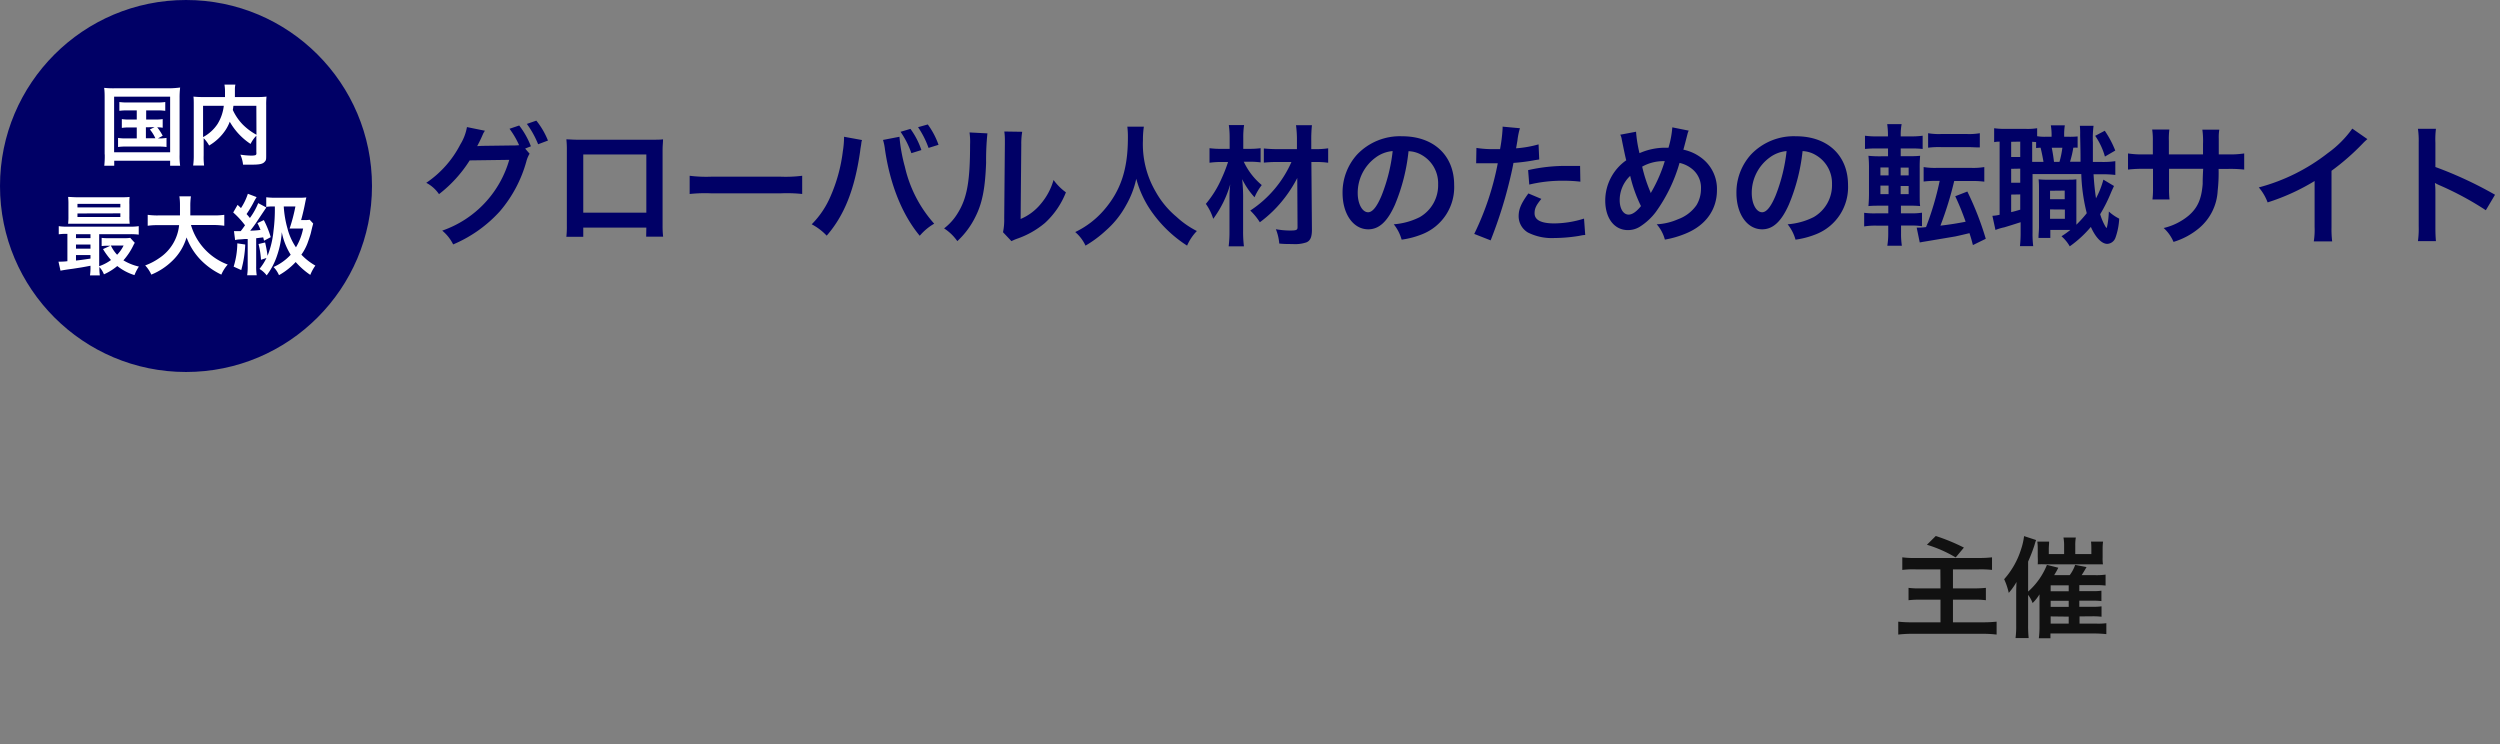<svg id="レイヤー_1" data-name="レイヤー 1" xmlns="http://www.w3.org/2000/svg" viewBox="0 0 457 136"><rect x="0" y="0" width="457" height="136" fill="#808080" stroke="none"/><defs><clipPath id="clip-path"><path fill="none" d="M72.87 77.62h256.85V136H72.87z"/></clipPath><clipPath id="clip-path-25"><path class="cls-2" d="M274.74 123.42l-2.2-2.12-1.79 2.2 2.01 1.55 1.98-1.63z"/></clipPath><clipPath id="clip-path-26"><path class="cls-2" d="M289.43 111.71a2.5 2.5 0 00-1.7-2.24 9 9 0 00-3.83-.79c-1.93 0-3.57 1.09-4.89 3.33a11.6 11.6 0 00-1.75 6.18A4.19 4.19 0 00278 121a13.4 13.4 0 003.79 3 6.8 6.8 0 003 1 1.44 1.44 0 00.45 0h.35c1.1 0 1.85-.84 2.31-2.47a3.42 3.42 0 00.19-1.1l-2.24-.57v.53a5.2 5.2 0 01-.23 1.22 1.24 1.24 0 01-.57.68c-.57.3-1.44-.38-2.61-2a8.78 8.78 0 01-2-5.27 5.82 5.82 0 01.23-1.59 6 6 0 012.09-3.15 5.12 5.12 0 013-1c.46.3.68.56.68.79s-.3.49-.83.65l-.8.15.84 2.69 1.85-.8c1.22-.68 1.82-1.36 1.82-2"/></clipPath><clipPath id="clip-path-27"><path class="cls-2" d="M307.59 112a3.69 3.69 0 00-2.32-2.54 10.31 10.31 0 00-4.55-.94 13.13 13.13 0 00-6.18 1.51 7 7 0 00-3.86 4.7 8 8 0 00-.23 1.22 4.55 4.55 0 00-.08 1.17 6.79 6.79 0 003.42 6.07 10.37 10.37 0 005.57 1.63 7.55 7.55 0 004.74-1.82 5.58 5.58 0 002.43-4.44 7.63 7.63 0 00-2.47-5.84c-1.33-1.21-2.5-1.74-3.53-1.59h-.49a3.9 3.9 0 00-2.73 1.21 5 5 0 00-1.7 3.12l-.12 1a3.72 3.72 0 001.4 3 5.51 5.51 0 003.64 1.17 2 2 0 001.07-.79 3.1 3.1 0 00.26-1.33l-.19-1.18-.34-1.7-2 .72.27.23a1.74 1.74 0 01.26 1.06c0 .07-.07.15-.19.26s-.57-.26-1-.72a6.27 6.27 0 01-1-1.44 1.72 1.72 0 01-.15-.76 1.81 1.81 0 01.65-1.4 1.51 1.51 0 011.4-.38 3.82 3.82 0 012.61 2.28A7.77 7.77 0 01303 119a4.1 4.1 0 01-.34 1.78 2.5 2.5 0 01-1.33 1.21 5.42 5.42 0 01-2.27.45 4.88 4.88 0 01-3.42-1.21A5.78 5.78 0 01294 117v-.53a6 6 0 012.09-4.7 6.45 6.45 0 014.55-2 12.93 12.93 0 012.43.42 3.43 3.43 0 011.7 1.86l2.85-.08z"/></clipPath><clipPath id="clip-path-28"><path class="cls-2" d="M329.72 124.6l-1.51-1.74v-.92a29.06 29.06 0 00-1.29-9.85q-1.25-3.42-3.53-3.42a4.65 4.65 0 00-2 .57 2.94 2.94 0 00-1.4 1.06 2.77 2.77 0 00-.91-1.25 2.82 2.82 0 00-1.67-.38 3.25 3.25 0 00-1.63.5 7.64 7.64 0 00-1.89 1.74l-.16-1.9h-5.11l1.4 1.26.79 13.08-1.29 1.25 5.05.11-1.06-1.51.22-9.22 1-1.36a4 4 0 012.46-1.48c.3 0 .8 2 1.21 5.91l.65 5.92-1.78 1.74 6.14-.11-1.35-1.6c-.07-.45-.11-.87-.15-1.25a8.47 8.47 0 010-1c0-.15 0-.83-.07-2s-.08-2.09-.08-2.58a26.25 26.25 0 01.19-3.68c.15-1 .46-1.52.76-1.59.65-.15 1.18.79 1.67 2.88.19.8.38 1.67.53 2.69s.27 2.09.34 3.26l.23 3.26-1.29 1.56z"/></clipPath><clipPath id="clip-path-29"><path class="cls-2" d="M305.27 111.28a3.69 3.69 0 00-2.32-2.54 10.3 10.3 0 00-4.54-.95 13.15 13.15 0 00-6.19 1.52 7 7 0 00-3.86 4.7 8 8 0 00-.23 1.22 4.55 4.55 0 00-.08 1.17 6.79 6.79 0 003.42 6.07 10.37 10.37 0 005.53 1.63 7.55 7.55 0 004.74-1.82 5.58 5.58 0 002.43-4.44 7.63 7.63 0 00-2.47-5.84c-1.33-1.21-2.5-1.74-3.52-1.59h-.5a3.82 3.82 0 00-2.73 1.21 5 5 0 00-1.7 3.11l-.12 1a3.7 3.7 0 001.41 3 5.47 5.47 0 003.64 1.17 2 2 0 001.06-.79 3.1 3.1 0 00.26-1.33l-.19-1.18-.34-1.7-2 .72.27.23a1.74 1.74 0 01.26 1.06c0 .08-.07.15-.19.26a2 2 0 01-1-.72 5.88 5.88 0 01-1-1.44 1.58 1.58 0 01-.16-.75 1.83 1.83 0 01.65-1.41 1.51 1.51 0 011.4-.38 3.86 3.86 0 012.62 2.28 7.89 7.89 0 01.83 3.64 4.13 4.13 0 01-.34 1.78 2.5 2.5 0 01-1.33 1.21 5.42 5.42 0 01-2.27.46 4.85 4.85 0 01-3.41-1.22 5.75 5.75 0 01-1.64-4.21v-.53a5.94 5.94 0 012.08-4.7 6.45 6.45 0 014.55-2 12.93 12.93 0 012.43.42 3.43 3.43 0 011.7 1.86l2.85-.08z"/></clipPath><clipPath id="clip-path-30"><path class="cls-2" d="M272.33 123.17l-2.2-2.12-1.79 2.2 2.01 1.55 1.98-1.63z"/></clipPath><clipPath id="clip-path-31"><path class="cls-2" d="M287.12 111a2.52 2.52 0 00-1.71-2.24 9 9 0 00-3.83-.8c-1.93 0-3.56 1.1-4.89 3.34a11.59 11.59 0 00-1.69 6.2 4.19 4.19 0 00.75 2.77 13.45 13.45 0 003.8 3 6.73 6.73 0 003 1 1.54 1.54 0 00.46 0h.34c1.1 0 1.85-.83 2.31-2.47a3.42 3.42 0 00.19-1.1l-2.24-.57v.53a4.73 4.73 0 01-.23 1.22 1.24 1.24 0 01-.57.68c-.57.3-1.44-.38-2.61-2a8.76 8.76 0 01-2-5.27 5.81 5.81 0 01.22-1.59 6.08 6.08 0 012.09-3.15 5.19 5.19 0 013-1c.46.3.68.57.68.8s-.3.48-.83.64l-.8.15.84 2.69 1.86-.8c1.21-.68 1.82-1.36 1.82-2"/></clipPath><clipPath id="clip-path-32"><path class="cls-2" d="M327.41 123.91l-1.52-1.75v-.9a29.09 29.09 0 00-1.29-9.86q-1.25-3.42-3.53-3.42a4.68 4.68 0 00-2 .57 3.06 3.06 0 00-1.4 1.06 2.77 2.77 0 00-.91-1.25 2.82 2.82 0 00-1.67-.38 3.25 3.25 0 00-1.63.5 7.44 7.44 0 00-1.89 1.74l-.16-1.9h-5.11l1.4 1.26.8 13.08-1.29 1.25 5 .11-1.06-1.51.22-9.22 1-1.37a4 4 0 012.46-1.47c.31 0 .8 2 1.22 5.91l.64 5.92L315 124l6.14-.11-1.37-1.56c-.07-.45-.11-.87-.15-1.25s0-.68 0-.95 0-.83-.08-2-.08-2.09-.08-2.58a26.25 26.25 0 01.19-3.68c.15-1 .46-1.52.76-1.59.65-.15 1.18.79 1.67 2.88.19.8.38 1.67.53 2.69s.27 2.09.34 3.26l.23 3.26-1.29 1.56z"/></clipPath><clipPath id="clip-path-33"><path class="cls-2" d="M165.8 85.81l-4.84-3.97-4.26 4.19 4.62 3.23 4.48-3.45z"/></clipPath><clipPath id="clip-path-34"><path class="cls-2" d="M167.87 94.15h-12.5l2.21 3.31.44 24.46-3.97 2.57h12.56l-3.16-2.79 1.25-24.54 3.17-3.01z"/></clipPath><clipPath id="clip-path-35"><path class="cls-2" d="M105.38 95.2a27.2 27.2 0 011.1 2.64 22.57 22.57 0 01.67 2.58 18.57 18.57 0 01.36 3.74 13.39 13.39 0 01-4.85 10.36 26.73 26.73 0 01-9 4.92 19.55 19.55 0 01-4.77 1.25l-2.1-37.61.44-.08 1.25-.07a15.17 15.17 0 017.94 2c3.89 2.06 6.83 5.51 9 10.29m5.58-5.6c-.81-2.8-3.24-5-7.06-6.77a41 41 0 00-10-3.08 37.55 37.55 0 00-5.01-.77H77l2.79 2.5-2.35 3.38 2.2 1.62-2.2 3.53 2.56 2.3-2.72 4.41 3 2.06-2 3.3L81 105l-2.27 4.11 2.5 1.91-2 3.09 2.35 1.54-2.5 2.79 2.35 2.28-2.86 3.74h9.55l.6.08h1.68a31.53 31.53 0 008.67-1.11 17 17 0 008.82-5.58 19.63 19.63 0 003.31-7.79 53.42 53.42 0 001-10.35 35.37 35.37 0 00-1.2-10.09"/></clipPath><clipPath id="clip-path-36"><path class="cls-2" d="M153.49 124.43l-2.35-1.91c-.3-1.09-.73-3.52-1.32-7.34l-2.28-15c-.59-2.28-2.28-4-5.07-5.06a23.69 23.69 0 00-9-1.7 24.11 24.11 0 00-11.54 2.8 13.17 13.17 0 00-7.05 8.88c-.3 1.26-.44 2.06-.51 2.58a16.48 16.48 0 00-.08 2.2 13.14 13.14 0 006.32 11.68 18.81 18.81 0 0010.39 3.1c2.87 0 5.44-1.32 7.86-3.9a11.76 11.76 0 003.6-8.3A16.74 16.74 0 00139 102.1c-2-2.57-3.74-3.74-5.29-3.6l-1-.07a7.48 7.48 0 00-5.28 2.13 8.78 8.78 0 00-3.17 5.88l-.22 1.91a7.6 7.6 0 002.5 5.87 8.93 8.93 0 006.47 2.36 4.13 4.13 0 002.05-1.77 5.87 5.87 0 00.59-2.71l-.29-2.57-.59-2.58-3.9 1.17.44.45a2.62 2.62 0 011 1.76l-.29.74c-.59.44-1.4-.15-2.35-1.76a8.79 8.79 0 01-1.48-4.63c0-1.55.74-2.36 2.21-2.36l1.32.15a6.92 6.92 0 014.49 4 15.06 15.06 0 011.61 6.83 7.48 7.48 0 01-1.17 4.63 5.52 5.52 0 01-2.43 1.61 11 11 0 01-3.52.59 9 9 0 01-6.33-2.34c-2-1.85-3-4.71-3-8.6a12.88 12.88 0 013.45-9.11 15.52 15.52 0 014.11-3.16 10.82 10.82 0 014.7-1 18.54 18.54 0 015.36 1.1c2 1 3.24 2.86 3.83 5.81l.95 10.57.66 9.41-1.84 1.68z"/></clipPath><clipPath id="clip-path-37"><path class="cls-2" d="M236.34 99.85c-.37-2.08-1.93-3.71-4.52-5a20.13 20.13 0 00-8.9-1.85 25.57 25.57 0 00-12.08 3c-4.3 2.3-6.75 5.41-7.56 9.19a16.44 16.44 0 00-.45 2.38 9.37 9.37 0 00-.15 2.29 13.28 13.28 0 006.68 11.87 20.25 20.25 0 0010.89 3.18 14.71 14.71 0 009.27-3.55c3.19-2.53 4.74-5.42 4.74-8.68a14.85 14.85 0 00-4.81-11.41q-3.9-3.57-6.9-3.12l-1-.07c-1.78-.15-3.56.81-5.34 2.37a9.76 9.76 0 00-3.34 6.08l-.22 1.93a7.23 7.23 0 002.74 5.78 10.67 10.67 0 007.12 2.3 3.84 3.84 0 002.08-1.56 6 6 0 00.51-2.6l-.37-2.29-.66-3.34-3.93 1.41.52.44a3.49 3.49 0 01.51 2.08c0 .15-.14.3-.37.52a3.84 3.84 0 01-1.92-1.4 12.27 12.27 0 01-2-2.83 3.33 3.33 0 01-.3-1.48 3.57 3.57 0 011.26-2.74 3 3 0 012.74-.74c2.15.44 3.86 1.93 5.12 4.45a15.22 15.22 0 011.63 7.11 8 8 0 01-.67 3.49 4.84 4.84 0 01-2.59 2.37 10.91 10.91 0 01-4.45.89 9.58 9.58 0 01-6.67-2.37c-2.15-1.93-3-4.67-3.19-8.23l-.07-1c-.23-3.5 1.33-6.53 4.07-9.2a12.53 12.53 0 018.9-3.93 24.8 24.8 0 014.74.81 6.72 6.72 0 013.34 3.63l5.56-.14z"/></clipPath><clipPath id="clip-path-38"><path class="cls-2" d="M263.24 101.7a11.51 11.51 0 011 4.89 19.91 19.91 0 01-2.37 9.64c-1.7 3.19-3.71 4.82-5.93 4.82-2.45 0-4.44-1.19-6.08-3.63a13 13 0 01-2.44-8.23l.14-1.93a11.8 11.8 0 011.86-5 16.92 16.92 0 015.19-4.08l1.18-.51a6.22 6.22 0 011.49-.15 6 6 0 013.4 1 7.58 7.58 0 012.6 3.18m5.34.67a29.17 29.17 0 00-3.23-5.37 8.65 8.65 0 00-6.89-3.49 13.06 13.06 0 00-6.08 1.93 27.56 27.56 0 00-4.83 3.56l.53-17.2 2.81-2.8h-12.15l2.15 3-1.56 2.23 2.07 2.59-2.07 2.23 2.07 2.22-2.89 3 2.89 2.52-2.66 3 2.81 2.37-2.37 3 1.92 2.75-2.36 3.09 2.66 3.64-2.22 3.7 2.22 3.2-2.59 3.26H249l-2.37-5.56a17.59 17.59 0 004.6 3.93 12.86 12.86 0 006.6 2 13.06 13.06 0 004.3-.74 16 16 0 004.37-2.6 8.29 8.29 0 002.89-4.23 14.12 14.12 0 00.67-2.74c.08-.81.15-1.93.15-3.19 0-1.11-.07-2.08-.15-2.89a11.3 11.3 0 00-.45-2.37c-.14-.74-.29-1.56-.51-2.38a11.39 11.39 0 00-.52-1.7"/></clipPath><clipPath id="clip-path-39"><path class="cls-2" d="M150.23 123.51l-2.35-1.91c-.29-1.1-.74-3.53-1.32-7.34l-2.28-15q-.89-3.42-5.07-5.07a23.9 23.9 0 00-9-1.69 24.18 24.18 0 00-11.53 2.79c-3.9 2.13-6.25 5.14-7.06 8.89-.29 1.25-.43 2.06-.51 2.57A16.56 16.56 0 00111 109a13.18 13.18 0 006.32 11.69 18.86 18.86 0 0010.44 3.08c2.86 0 5.43-1.32 7.86-3.89a11.82 11.82 0 003.6-8.3 16.8 16.8 0 00-3.45-10.36c-2-2.57-3.75-3.75-5.3-3.6l-1-.08a7.55 7.55 0 00-5.29 2.14 8.74 8.74 0 00-3.16 5.88l-.22 1.9a7.64 7.64 0 002.49 5.88 9 9 0 006.47 2.35 4 4 0 002.05-1.76 5.82 5.82 0 00.59-2.72l-.29-2.57-.59-2.57-3.89 1.17.44.45a2.63 2.63 0 011 1.76l-.3.73c-.59.44-1.4-.15-2.35-1.76a8.75 8.75 0 01-1.47-4.63c0-1.55.73-2.35 2.2-2.35l1.33.15a6.93 6.93 0 014.48 4 15 15 0 011.62 6.82 7.39 7.39 0 01-1.18 4.63 5.53 5.53 0 01-2.43 1.62 11 11 0 01-3.52.59 9 9 0 01-6.32-2.35c-2-1.84-3-4.71-3-8.6a12.89 12.89 0 013.45-9.11 15.9 15.9 0 014.03-3.19 10.83 10.83 0 014.71-1 18.63 18.63 0 015.36 1.1c2 1 3.23 2.87 3.82 5.81l1 10.58.66 9.41-1.84 1.68z"/></clipPath><clipPath id="clip-path-40"><path class="cls-2" d="M233.08 98.93c-.37-2.08-1.93-3.71-4.53-5a20.08 20.08 0 00-8.89-1.85 25.62 25.62 0 00-12.09 3c-4.3 2.3-6.74 5.41-7.56 9.19a17.92 17.92 0 00-.45 2.37 10.08 10.08 0 00-.14 2.3 13.28 13.28 0 006.67 11.87A20.34 20.34 0 00217 124a14.71 14.71 0 009.27-3.56c3.19-2.52 4.74-5.41 4.74-8.67a14.9 14.9 0 00-4.82-11.42q-3.88-3.56-6.89-3.11l-1-.08c-1.78-.14-3.56.82-5.34 2.38a9.75 9.75 0 00-3.33 6.07l-.23 1.93a7.26 7.26 0 002.75 5.79 10.71 10.71 0 007.12 2.3 3.9 3.9 0 002.07-1.56 5.93 5.93 0 00.52-2.6l-.37-2.3-.67-3.33-3.93 1.41.52.44a3.47 3.47 0 01.52 2.08c0 .15-.15.3-.37.51-.52-.06-1.11-.51-1.92-1.4a12.34 12.34 0 01-2-2.82 3.35 3.35 0 01-.3-1.48 3.57 3.57 0 011.27-2.75 3 3 0 012.74-.74c2.15.45 3.86 1.93 5.11 4.45a15.16 15.16 0 011.63 7.12 8.23 8.23 0 01-.66 3.49 4.86 4.86 0 01-2.6 2.37 10.87 10.87 0 01-4.44.89 9.59 9.59 0 01-6.68-2.38c-2.15-1.92-3-4.67-3.18-8.23l-.08-1c-.22-3.49 1.33-6.53 4.08-9.2a12.55 12.55 0 018.89-3.93 26.66 26.66 0 014.75.81 6.85 6.85 0 013.34 3.64l5.56-.14z"/></clipPath><clipPath id="clip-path-41"><path class="cls-2" d="M102.12 94.27a27.19 27.19 0 011.1 2.65 21.15 21.15 0 01.66 2.57 18 18 0 01.36 3.75 13.38 13.38 0 01-4.84 10.36 27 27 0 01-9 4.92 20 20 0 01-4.78 1.25l-2.1-37.62.44-.07 1.25-.08a15.18 15.18 0 017.94 2c3.9 2.05 6.84 5.5 9 10.28m4.77-5.58c-.81-2.79-3.23-5-7-6.76a41.46 41.46 0 00-10-3.09 36.91 36.91 0 00-5.08-.73H72.87l2.79 2.5L73.31 84l2.21 1.61-2.21 3.53 2.57 2.28-2.71 4.41 3 2.05-2.06 3.31 2.73 2.81-2.28 4.12 2.5 1.91-2 3.08 2.35 1.55-2.5 2.79 2.35 2.28-2.87 3.74H84l.59.07h1.7a31.64 31.64 0 008.67-1.1 17 17 0 008.81-5.58 19.76 19.76 0 003.31-7.79 52.67 52.67 0 001-10.36 35.4 35.4 0 00-1.18-10.06"/></clipPath><clipPath id="clip-path-42"><path class="cls-2" d="M163.18 85.6l-4.85-3.97-4.26 4.19 4.63 3.23 4.48-3.45z"/></clipPath><clipPath id="clip-path-43"><path class="cls-2" d="M165.24 93.17h-12.49l2.2 3.3.44 24.47-3.96 2.57H164l-3.17-2.79 1.25-24.54 3.16-3.01z"/></clipPath><clipPath id="clip-path-44"><path class="cls-2" d="M196.26 85.41l-4.86-3.97-4.26 4.19 4.63 3.23 4.49-3.45z"/></clipPath><clipPath id="clip-path-45"><path class="cls-2" d="M193.64 85.34l-4.86-3.97-4.26 4.19 4.63 3.23 4.49-3.45z"/></clipPath><clipPath id="clip-path-46"><path class="cls-2" d="M199.55 94.19h-13.91l2.61 2.74c.62.81 3.6 14.4 4.16 21.82l.19 2.52a10.85 10.85 0 01-.75 4.08 9.32 9.32 0 01-1.61 3 8.77 8.77 0 01-6.52 2.3 8.64 8.64 0 01-3.48-.67 3.48 3.48 0 01-2-1.85 5.71 5.71 0 01-.43-2 6.35 6.35 0 011.61-4.07c1.06-1.2 2-1.86 3.11-1.86l.8.15a7.56 7.56 0 012.18 1.41 1.59 1.59 0 01.55 1c0 .59-.55 1.1-1.73 1.47l-1.68.38 2.05 4.07 2-1.55c1.31-1.26 2-2.38 2-3.27a12.42 12.42 0 00-.93-4.81c-.81-1.86-1.8-3-2.86-3.34a1.52 1.52 0 00-.68-.08c-1.55 0-4 1-7.33 3.05-3.79 2.3-5.71 4.74-5.71 7.34a5 5 0 00.43 1.85c1.24 2.59 3.79 4.6 7.64 6.08a22.65 22.65 0 009.13 1.85l1.24-.07c1.61-.3 3.47-2.15 5.52-5.56 2.24-3.78 3.61-7.49 3.35-11l-1.8-21.38 2.8-3.55z"/></clipPath><clipPath id="clip-path-47"><path class="cls-2" d="M196.91 93.26H183l2.6 2.74c.63.82 3.61 14.41 4.16 21.82l.19 2.53a10.83 10.83 0 01-.74 4.07 9.77 9.77 0 01-1.61 3 8.82 8.82 0 01-6.52 2.29 8.61 8.61 0 01-3.48-.67 3.45 3.45 0 01-2-1.85 5.8 5.8 0 01-.43-2 6.34 6.34 0 011.61-4.08c1.05-1.19 2.05-1.86 3.1-1.86l.81.15a7.92 7.92 0 012.17 1.41 1.61 1.61 0 01.56 1c0 .59-.56 1.11-1.73 1.48l-1.68.37 2 4.08 2.05-1.56c1.3-1.26 2-2.37 2-3.26a12.47 12.47 0 00-.93-4.82c-.8-1.85-1.8-3-2.85-3.33a1.57 1.57 0 00-.69-.08c-1.55 0-4 1-7.33 3-3.78 2.3-5.71 4.75-5.71 7.34A5 5 0 00169 127c1.24 2.59 3.79 4.59 7.64 6.08a23 23 0 009.12 1.85l1.24-.08c1.62-.29 3.48-2.14 5.53-5.56 2.24-3.78 3.6-7.49 3.35-11.05l-1.8-21.37 2.8-3.56z"/></clipPath><clipPath id="clip-path-48"><path class="cls-2" d="M260 100.78a11.35 11.35 0 011 4.89 20 20 0 01-2.37 9.64c-1.71 3.19-3.71 4.82-5.93 4.82-2.46 0-4.45-1.19-6.09-3.63a13.09 13.09 0 01-2.44-8.24l.15-1.92a11.8 11.8 0 011.85-5 16.9 16.9 0 015.19-4.08l1.19-.51a6.76 6.76 0 014.89.81 7.6 7.6 0 012.59 3.19m5.34.67a29.12 29.12 0 00-3.25-5.42 8.66 8.66 0 00-6.89-3.49 13 13 0 00-6.08 1.94 27.06 27.06 0 00-4.82 3.55l.52-17.2 2.82-2.74h-12.16l2.15 3-1.56 2.22 2.08 2.6-2.08 2.22 2.08 2.22-2.89 3 2.89 2.68-2.67 3 2.81 2.37-2.36 3 1.92 2.74-2.37 3.12 2.67 3.63-2.18 3.6 2.22 3.18-2.59 3.27h10.15l-2.37-5.56a17.43 17.43 0 004.6 3.93 12.8 12.8 0 006.59 2 13 13 0 004.3-.74 16 16 0 004.38-2.6 8.37 8.37 0 002.89-4.22 15 15 0 00.67-2.75c.07-.81.14-1.92.14-3.18s-.07-2.08-.14-2.9a12.91 12.91 0 00-.45-2.37c-.15-.74-.29-1.55-.52-2.37a11.39 11.39 0 00-.52-1.7"/></clipPath><style>.cls-2{fill:none;clip-path:url(#clip-path);clip-rule:evenodd}.cls-5{fill:#211514}.cls-10{fill:#f9bd00}.cls-30{fill:#006}</style></defs><path d="M354.7 104.08h-4.52a16.44 16.44 0 00-2.44.1v-2.3a16 16 0 002.42.12h11.56a20.5 20.5 0 002.42-.12v2.3a19 19 0 00-2.42-.1H357v3.48h3.86a21.5 21.5 0 002.16-.1v2.26a15.13 15.13 0 00-2.1-.1H357v4.14h5.34a25.81 25.81 0 002.64-.12V116a20.7 20.7 0 00-2.58-.14h-12.7a21.33 21.33 0 00-2.7.14v-2.36a23 23 0 002.64.12h5.08v-4.14h-3.58a17.57 17.57 0 00-2.26.1v-2.26a14.28 14.28 0 002.1.1h3.74zm-2.46-4.5l1.62-1.6a35.53 35.53 0 015.14 2.12l-1.5 1.8a23.65 23.65 0 00-5.26-2.32zm27.9 13.1V114h3.22a10.9 10.9 0 001.68-.08v2a21.8 21.8 0 00-2.22-.12h-8v.88h-2.12a16.74 16.74 0 00.12-2.28v-4.52-1.24a7.85 7.85 0 01-1.26 1.6 5.73 5.73 0 00-.82-1.5v5.46a21.4 21.4 0 00.1 2.44h-2.4a16.67 16.67 0 00.12-2.38v-5.32c0-.64 0-1.48.06-2.56a11.3 11.3 0 01-1.42 2 12.22 12.22 0 00-.84-2.5 14.92 14.92 0 003.08-5.44A12.12 12.12 0 00370 98l2.2.72c-.14.36-.14.38-.32 1a30.88 30.88 0 01-1.14 2.94v5.48a12.86 12.86 0 003.44-4.88l2.08.52c-.24.48-.34.66-.76 1.36h2.84a6.77 6.77 0 001-1.88l2.08.4c-.32.56-.68 1.16-.9 1.48h2.52a12.21 12.21 0 001.86-.1v2a13.42 13.42 0 00-1.64-.08h-3.16v1.1h2.34a11 11 0 001.7-.08v1.9a13.9 13.9 0 00-1.68-.08h-2.36v1.12h2.36a11.38 11.38 0 001.7-.08v1.9a13.69 13.69 0 00-1.68-.08zm-5.28-4.6h3.3V107h-3.3zm0 1.74v1.12h3.3v-1.12zm0 2.86V114h3.3v-1.28zm2.46-11.4V99.8a7.58 7.58 0 00-.12-1.54h2.26a8.21 8.21 0 00-.1 1.56v1.46h2.94v-.92a13 13 0 00-.06-1.36h2.2a10.88 10.88 0 00-.08 1.52v1.34a7 7 0 00.06 1.3H373.9a13.33 13.33 0 00-1.4 0 12.9 12.9 0 000-1.36v-1.5a9.08 9.08 0 00-.08-1.3h2.16c0 .44-.06.86-.06 1.38v.9z" fill="#111"/><g clip-path="url(#clip-path-25)"><path class="cls-5" d="M262.41 112.96h20.66v20.43h-20.66z"/></g><g clip-path="url(#clip-path-26)"><path class="cls-5" d="M268.93 100.34h28.85v32.98h-28.85z"/></g><g clip-path="url(#clip-path-27)"><path class="cls-5" d="M282.03 100.15h33.89v32.98h-33.89z"/></g><g clip-path="url(#clip-path-28)"><path class="cls-5" d="M300.27 100.34h37.8v32.71h-37.8z"/></g><g clip-path="url(#clip-path-29)"><path class="cls-10" d="M279.71 99.45h33.89v32.98h-33.89z"/></g><g clip-path="url(#clip-path-30)"><path class="cls-10" d="M260 112.71h20.66v20.43H260z"/></g><g clip-path="url(#clip-path-31)"><path class="cls-10" d="M266.61 99.64h28.85v32.98h-28.85z"/></g><g clip-path="url(#clip-path-32)"><path class="cls-10" d="M297.95 99.64h37.8v32.72h-37.8z"/></g><g clip-path="url(#clip-path-33)"><path class="cls-5" d="M148.36 73.5h25.79v24.1h-25.79z"/></g><g clip-path="url(#clip-path-34)"><path class="cls-5" d="M145.71 85.81h30.5v47.02h-30.5z"/></g><g clip-path="url(#clip-path-35)"><path class="cls-5" d="M68.68 70.7h51.87v62.16H68.68z"/></g><g clip-path="url(#clip-path-36)"><path class="cls-5" d="M105.92 85.09h55.91v47.9h-55.91z"/></g><g clip-path="url(#clip-path-37)"><path class="cls-5" d="M194.34 84.69h50.34v48.56h-50.34z"/></g><g clip-path="url(#clip-path-38)"><path class="cls-5" d="M230.21 70.67h48.34v62.87h-48.34z"/></g><g clip-path="url(#clip-path-39)"><path class="cls-10" d="M102.65 84.17h55.91v47.91h-55.91z"/></g><g clip-path="url(#clip-path-40)"><path class="cls-10" d="M191.08 83.76h50.34v48.56h-50.34z"/></g><g clip-path="url(#clip-path-41)"><path class="cls-10" d="M64.53 69.77h51.88v62.15H64.53z"/></g><g clip-path="url(#clip-path-42)"><path class="cls-10" d="M145.73 73.29h25.79v24.1h-25.79z"/></g><g clip-path="url(#clip-path-43)"><path class="cls-10" d="M143.09 84.83h30.49v47.02h-30.49z"/></g><g clip-path="url(#clip-path-44)"><path class="cls-5" d="M178.8 73.1h25.79v24.1H178.8z"/></g><g clip-path="url(#clip-path-45)"><path class="cls-10" d="M176.18 73.03h25.79v24.1h-25.79z"/></g><g clip-path="url(#clip-path-46)"><path class="cls-5" d="M162.9 85.85h44.99v58.31H162.9z"/></g><g clip-path="url(#clip-path-47)"><path class="cls-10" d="M160.25 84.92h44.99v58.31h-44.99z"/></g><g clip-path="url(#clip-path-48)"><path class="cls-10" d="M226.95 69.75h48.33v62.86h-48.33z"/></g><path class="cls-30" d="M96 27.16l.81.94a5.16 5.16 0 00-.6 1.44 23.71 23.71 0 01-4.82 9.07 24.2 24.2 0 01-8.55 6.07 7.75 7.75 0 00-2-2.52 19.32 19.32 0 0012.25-12.94l-7.23.1a23.86 23.86 0 01-5.61 6.17 6.34 6.34 0 00-2.33-2.07 18.86 18.86 0 006.22-7 9.08 9.08 0 001.22-3.19l3.29.67a3.13 3.13 0 00-.41.72c-.19.44-.41.92-.65 1.4-.12.21-.12.24-.17.33l-.19.36c.29 0 .67-.05 1.15-.05l5.26-.07a10 10 0 001.25-.05 15.39 15.39 0 00-1.75-3l1.77-.6a15.18 15.18 0 012.14 3.8zm4.15-1.46l-1.78.67a16.92 16.92 0 00-2.06-3.72l1.73-.6a14.14 14.14 0 012.13 3.65zm18 15.91h-11.53v1.68h-3.09a16.66 16.66 0 00.09-2.07V27.47a16.31 16.31 0 00-.09-2c.57 0 1.08.07 2 .07h13.67c1 0 1.46 0 2-.07 0 .62-.08 1.1-.08 2v13.71a16.64 16.64 0 00.1 2.08h-3.1zm0-2.74V28.24h-11.53v10.63zm7.92-3.41v-3.33a24.07 24.07 0 003.89.17h12.79a23.92 23.92 0 003.89-.17v3.33a26.3 26.3 0 00-3.91-.12H130a26.47 26.47 0 00-3.92.12zM154.29 25l3.29.6a2.07 2.07 0 00-.12.48l-.05.41-.12.7-.07.57c-1 6.89-2.88 11.62-6.1 15.32a10.46 10.46 0 00-2.74-2.08 16.19 16.19 0 003.44-5.11 29.13 29.13 0 002.25-8.23 16.84 16.84 0 00.22-2.33zm7.13.58l3-.58a30.31 30.31 0 001 5.52 23.36 23.36 0 005.35 10.37 10 10 0 00-2.64 2.21c-3.19-3.82-5.42-9.34-6.36-15.79a9.79 9.79 0 00-.35-1.71zm3.21-1.49l1.8-.53a14.12 14.12 0 012 3.87l-1.83.57a16 16 0 00-1.97-3.89zm6.94 2.38l-1.83.57a16.6 16.6 0 00-1.92-3.79l1.78-.5a14.3 14.3 0 011.97 3.74zm5.66-2.26l3.27.17a47.24 47.24 0 00-.24 5.38c-.17 4.68-.7 7.39-1.95 9.86a15.19 15.19 0 01-3.31 4.46 8.73 8.73 0 00-2.42-2.33 10 10 0 002.47-2.75c1.73-2.76 2.28-5.85 2.28-12.57a11.67 11.67 0 00-.1-2.2zm6.36-.17l3.27.05a12.67 12.67 0 00-.17 2.28l-.12 13.66a9.55 9.55 0 003.67-2.74 11.67 11.67 0 002.35-4.39 10.09 10.09 0 002.26 2.26 15 15 0 01-3.85 5.61 16 16 0 01-5.11 2.88 10.52 10.52 0 00-1 .43l-1.54-1.63a11 11 0 00.22-2.55l.12-13.53v-.72a10.73 10.73 0 00-.1-1.59zm22.41-.89h3.1a15.38 15.38 0 00-.17 2.47 17.21 17.21 0 002.35 9.46 16.21 16.21 0 003.79 4.56 16.08 16.08 0 003.72 2.59A9 9 0 00217 44.9a23.18 23.18 0 01-6.09-5.67 18.9 18.9 0 01-3.2-6.55 16.89 16.89 0 01-1.87 4.85 16.79 16.79 0 01-3.69 4.61 20.78 20.78 0 01-3.72 2.76 7.22 7.22 0 00-1.88-2.48 16.11 16.11 0 005.24-4c3.09-3.56 4.39-7.49 4.39-13.25a16 16 0 00-.1-2zm30.12 6.46h-2.52a23.46 23.46 0 00-2.57.12v-2.59a24.8 24.8 0 002.6.12h3.45v-1.49a20.38 20.38 0 00-.17-2.88h2.91a24.82 24.82 0 00-.12 2.88v1.49h.72a14.4 14.4 0 002.37-.15v2.64a16.53 16.53 0 00-2.37-.14h-.7l.1 12.39c0 1.29-.28 2-1 2.3a6.37 6.37 0 01-2.54.31c-.8 0-1.59 0-2.43-.09a9 9 0 00-.62-2.62 14.74 14.74 0 002.64.24c1.1 0 1.32-.1 1.32-.6l-.05-9a23.73 23.73 0 01-2.26 3.57 22.6 22.6 0 01-4.58 4.52 11.29 11.29 0 00-1.75-2.14 20.49 20.49 0 007.58-9zm-7.56-.05h-1.2a12.36 12.36 0 003.29 4.27 10.18 10.18 0 00-1.32 2.23 13.92 13.92 0 01-2.26-3.31 32.07 32.07 0 01.17 4v5.49a21.66 21.66 0 00.15 2.79h-2.79a21.44 21.44 0 00.15-2.79v-4.76-1.32a20.23 20.23 0 01.14-2.47 19.84 19.84 0 01-3.11 6.31 9.8 9.8 0 00-1.35-2.73 19 19 0 002.91-4.71 26.81 26.81 0 001.15-2.95h-1.2a15.7 15.7 0 00-2.19.14v-2.66a15.69 15.69 0 002.28.12h1.4v-2a16 16 0 00-.15-2.35h2.79a14.63 14.63 0 00-.15 2.35v2h1.3a15.47 15.47 0 001.87-.12v2.59a16 16 0 00-1.85-.12zm28.92-1.94a34.56 34.56 0 01-2.48 9.79c-1.37 3.09-2.91 4.51-4.88 4.51-2.73 0-4.7-2.78-4.7-6.65a10.31 10.31 0 012.64-7 10.78 10.78 0 018.26-3.36c5.76 0 9.5 3.5 9.5 8.9a9.24 9.24 0 01-5.83 9 15.77 15.77 0 01-3.77 1 7.84 7.84 0 00-1.44-2.81 12.59 12.59 0 004.77-1.32 6.71 6.71 0 003.34-6 5.93 5.93 0 00-2.95-5.32 5.12 5.12 0 00-2.43-.72zm-2.93 0a6 6 0 00-3.09 1.18 8 8 0 00-3.27 6.48c0 2 .84 3.52 1.9 3.52.79 0 1.61-1 2.47-3.07a31.39 31.39 0 002.02-8.09zm15.29 2.21l.05-2.79a18.38 18.38 0 003.22.22h1.1a28.61 28.61 0 00.46-3.68 2.62 2.62 0 000-.43l3.17.29a13.32 13.32 0 00-.46 2.3c-.12.68-.14.82-.24 1.37a20.07 20.07 0 004.11-.72l.12 2.76-.77.12a33.88 33.88 0 01-3.94.51c-.26 1.48-.86 4-1.48 6.21a83.58 83.58 0 01-2.69 7.95l-3-1.18a51.08 51.08 0 004.3-12.91H270.32a3 3 0 00-.46 0zm19 .53l.05 2.85a24.89 24.89 0 00-3-.17 25.84 25.84 0 00-6.34.7l-.21-2.64a30.66 30.66 0 017.15-.77h2.37zm-9.45 5l2.37 1c-1 1.2-1.24 1.8-1.24 2.64 0 1.22 1.2 1.84 3.6 1.84a18.45 18.45 0 005.44-.88l.22 3c-.43 0-.62.07-1.18.17a28.72 28.72 0 01-4.46.38 9.69 9.69 0 01-4.82-1 3.45 3.45 0 01-1.71-3c0-1.27.46-2.35 1.78-4.15zm16.77-10.73l2.91-.55a23.88 23.88 0 00.63 3.92 11.7 11.7 0 014.64-1h.66a17.83 17.83 0 00.7-3.72l3 .6a2.9 2.9 0 00-.24.67c-.33 1.3-.64 2.47-.74 2.81a8.25 8.25 0 013.22 1.44 7.08 7.08 0 012.92 5.95c0 3.53-2 6.39-5.61 7.9a17.69 17.69 0 01-3.91 1.15 7 7 0 00-1.49-2.8 11 11 0 003.91-.93 7 7 0 003.36-2.57 5.75 5.75 0 00.82-3 4.39 4.39 0 00-1.76-3.72 5.51 5.51 0 00-2.16-1 28.89 28.89 0 01-4.36 9 11.08 11.08 0 01-2.86 2.64 4.05 4.05 0 01-2.23.64c-2.47 0-4.13-2.16-4.13-5.4a9 9 0 013.84-7.36c-.12-.36-.55-2.45-.82-3.8a2.61 2.61 0 00-.24-.81zm1.84 7.52a6.09 6.09 0 00-1.92 4.44c0 1.56.67 2.64 1.63 2.64.67 0 1.44-.53 2.26-1.56a25.44 25.44 0 01-1.97-5.52zm3.77 3.17a1.28 1.28 0 01.15-.31 26.85 26.85 0 002.4-5.55 8 8 0 00-4.13 1 27 27 0 001.46 4.54 3 3 0 01.12.32zm27.74-7.7a34.56 34.56 0 01-2.51 9.79c-1.37 3.09-2.91 4.51-4.88 4.51-2.73 0-4.7-2.78-4.7-6.65a10.31 10.31 0 012.64-7 10.78 10.78 0 018.26-3.36c5.76 0 9.5 3.5 9.5 8.9a9.24 9.24 0 01-5.83 9 15.77 15.77 0 01-3.77 1 7.84 7.84 0 00-1.44-2.81 12.59 12.59 0 004.77-1.32 6.71 6.71 0 003.34-6 5.93 5.93 0 00-2.95-5.32 5.12 5.12 0 00-2.43-.74zm-2.93 0a6 6 0 00-3.09 1.18 8 8 0 00-3.27 6.48c0 2 .84 3.52 1.9 3.52.79 0 1.61-1 2.47-3.07a31.39 31.39 0 002-8.11zm20.93 13.61v1.58a14.66 14.66 0 00.15 2.11H345a13.28 13.28 0 00.17-2.23v-1.44h-2.07a13 13 0 00-2.33.14V38.9a14.15 14.15 0 002.23.1h2.18v-1.4H344c-1.08 0-1.65 0-2.45.07a25.65 25.65 0 00.1-2.69V31a21.63 21.63 0 00-.1-2.52 20.2 20.2 0 002.4.09h1.18v-1.43h-2a19.55 19.55 0 00-2.21.09v-2.42a15.07 15.07 0 002.33.12h1.87v-.24a13.77 13.77 0 00-.14-2h2.64a10 10 0 00-.17 2v.24h1.68a15.41 15.41 0 002.33-.12v2.42a17.87 17.87 0 00-2.21-.09h-1.8v1.41H349a17.84 17.84 0 002-.07 22.29 22.29 0 00-.08 2.33v4.27c0 1.44 0 2 .08 2.59a19.54 19.54 0 00-2.12-.07h-1.39V39h1.85a12.52 12.52 0 002-.12v2.47a13.53 13.53 0 00-2.19-.12zm-.07-5.74h1.46V34h-1.46zm0-3.43h1.46v-1.42h-1.46zm-2.21-1.44h-1.49v1.44h1.49zm0 3.31h-1.49v1.56h1.49zm9.34-.86h-.65a15 15 0 00-2.28.12v-2.65a12.69 12.69 0 002.35.15h6.39a12.49 12.49 0 002.35-.15v2.67a15.67 15.67 0 00-2.35-.12h-3.15a62.91 62.91 0 01-2.52 8.16c2-.24 3.12-.43 4.61-.72-.67-1.87-1.13-3-1.9-4.66l2.21-.86a55.18 55.18 0 013.37 8.64l-2.35 1.15c-.29-1.1-.29-1.1-.63-2.18-1 .24-1.58.38-2.59.6l-5.11.86c-.87.14-1 .17-1.39.24l-.56-2.71c.63 0 .94 0 1.71-.1a54.66 54.66 0 002.49-8.42zM352.46 27v-2.65a11.4 11.4 0 002.32.15h4.83a11.36 11.36 0 002.3-.15v2.59a.52.52 0 01-.19 0h-.38c-.36 0-1-.05-1.73-.05h-4.83a15.51 15.51 0 00-2.32.11zm27.33-2.06V27a6.24 6.24 0 00-.79 0 18.12 18.12 0 01-.6 2.57h1.92c0-1.68 0-1.68-.07-4.87a14.56 14.56 0 00-.05-1.7h2.5a18.44 18.44 0 00-.12 3.05v3.55H384a14.94 14.94 0 002.68-.14v2.52a19 19 0 00-2.68-.12h-1.3c.12 1.87.26 3.14.45 4.39a16 16 0 001.35-3.41l1.94 1.16c-.14.29-.34.72-.53 1.16a28.36 28.36 0 01-2 4 10.55 10.55 0 00.82 2c.21.39.31.51.36.51s.33-1.13.41-3a8.32 8.32 0 001.89 1.3 12 12 0 01-.69 3.5 1.68 1.68 0 01-1.49 1.11c-1 0-2.14-1.15-3-3.1a20.36 20.36 0 01-3.86 3.55 7 7 0 00-1.51-1.84 18.6 18.6 0 001.63-1.16h-3.67v1.47h-2.16c0-.69.09-1.29.09-2.08v-6.51c0-1 0-1.34-.07-2.13a12.16 12.16 0 001.51.07H378c.69 0 1 0 1.56-.07v8.3a22.44 22.44 0 001.9-2.11 33 33 0 01-1-7.15h-8.91v10.63a18.05 18.05 0 00.12 2.54h-2.42a24 24 0 00.12-2.57v-1.8c-1.06.34-2.19.7-3 .94a9.07 9.07 0 00-1.6.48l-.56-2.59a7.09 7.09 0 001.32-.19V25.89c-.5 0-.72.05-1 .09v-2.54a13.51 13.51 0 002 .12h3.77a11.17 11.17 0 002.09-.12v1.46a8.25 8.25 0 001.49.1h1.15v-.14a10.46 10.46 0 00-.14-1.95h2.56a11 11 0 00-.12 1.95V25h.87a14.32 14.32 0 001.7-.07zM377 27h-1.94c.14.69.29 1.56.41 2.59h1A16.37 16.37 0 00377 27zm-5.52 2.59h2.07c-.12-.72-.29-1.61-.53-2.59a7.56 7.56 0 00-.82.07v-1.1l-.72-.05zm-3.84-3.67v2.78h1.66v-2.81zm0 4.94v2.54h1.66v-2.57zm0 4.71v3.21c.79-.19 1-.26 1.66-.45v-2.79zm7.11-.7v1.54h2.68v-1.57zm0 3.41V40h2.71v-1.7zM383 24.83l1.75-.93a18.33 18.33 0 011.92 3.62l-1.89 1.1a12.55 12.55 0 00-1.78-3.79zm13.47 3.39h6.24v-1.85a15 15 0 00-.12-2.67h3.1a8.22 8.22 0 00-.1 1.61v2.91h1.53a17.28 17.28 0 003.12-.17V31a23.66 23.66 0 00-3.07-.12h-1.61a29.39 29.39 0 01-.17 4A9.55 9.55 0 01402 41.7a13.23 13.23 0 01-4.68 2.52 7.25 7.25 0 00-1.8-2.54 11.14 11.14 0 004.58-2.28c1.63-1.42 2.33-3 2.55-5.76 0-.55 0-1.13.09-2.78h-6.24v3.6a15.23 15.23 0 00.09 2h-3.12a16 16 0 00.1-2.06v-3.54h-1.47a23.66 23.66 0 00-3.1.14v-2.95a17.42 17.42 0 003.12.17h1.42v-2.4a13.48 13.48 0 00-.12-2.14h3.14a12.75 12.75 0 00-.09 2.06zM430 23.51l2.76 1.92a10.22 10.22 0 00-.89.84 42.88 42.88 0 01-5.67 4.95v10.24a19.18 19.18 0 00.12 2.67h-3.36a13.41 13.41 0 00.15-2.59v-8.45a39.14 39.14 0 01-8.59 3.91 9 9 0 00-1.61-2.74 35.12 35.12 0 0012.6-6.26 19.25 19.25 0 004.49-4.49zm15.31 20.57H442a16.3 16.3 0 00.14-2.69V26a15.06 15.06 0 00-.14-2.45h3.29a15.44 15.44 0 00-.1 2.52v4.46a71.28 71.28 0 0110.9 5.07l-1.68 2.83a55.81 55.81 0 00-8.5-4.58 8.58 8.58 0 01-.81-.41 12.72 12.72 0 01.09 1.63v6.34c0 1.25.03 1.88.1 2.67z"/><circle class="cls-30" cx="34" cy="34" r="34"/><path d="M25 20.18h-1.72a9.54 9.54 0 00-1.46.08v-1.61a9.3 9.3 0 001.46.08h5.44a9.4 9.4 0 001.49-.08v1.61a9.81 9.81 0 00-1.49-.08h-2v1.67h1.65a7.7 7.7 0 001.37-.08v1.58a6.21 6.21 0 00-1-.08 8.61 8.61 0 011 1.55l-.87.48a8.29 8.29 0 001.57-.09v1.66a10.84 10.84 0 00-1.5-.08H23.1a10.09 10.09 0 00-1.52.08v-1.66a8.07 8.07 0 001.52.09H25v-2h-1.35a8.27 8.27 0 00-1.38.08v-1.61a7.9 7.9 0 001.38.08H25zm1.67 3.09v2h1.73a7.07 7.07 0 00-1-1.6l.85-.43zm-7.54 4.95V18c0-.69 0-1.28-.09-1.94a15.59 15.59 0 001.88.08H31a17.46 17.46 0 001.93-.14 15.16 15.16 0 00-.1 1.92v10.31a12.87 12.87 0 00.1 2.07H31.1v-.92H20.88v.92h-1.82a16.17 16.17 0 00.09-2.08zm1.73-10.55v10.16H31.1V17.67zm26 10.23v-3.09a6 6 0 00-1.06 1.5 11.85 11.85 0 01-3.8-4.06 7.46 7.46 0 01-.77 1.52 9.19 9.19 0 01-3 2.83 6 6 0 00-1-1.34v3.1a12.29 12.29 0 00.08 1.9h-2a13.32 13.32 0 00.11-1.93v-9.12c0-.66 0-1.11-.06-1.55a15.9 15.9 0 001.85.08h3.92v-.87a7.72 7.72 0 00-.1-1.41h2a3.75 3.75 0 00-.09.8v1.48h3.96a14.51 14.51 0 001.82-.08 13.37 13.37 0 00-.06 1.55v9.17c0 .67 0 .91-.24 1.15-.36.45-.93.57-2.44.57h-1.55a6 6 0 00-.49-1.83 15.26 15.26 0 002.08.18c.78-.04.86-.09.86-.55zm0-8.56h-4.19c-.05.4-.06.48-.11.76a9.41 9.41 0 001.81 2.66 10.78 10.78 0 002.51 1.87zm-9.74 0v5.72a7.2 7.2 0 002.65-2.4 8.07 8.07 0 001.14-3.32zM16.54 48.73v-.15c-1.52.29-1.52.29-3.24.55-1.28.17-1.84.27-2.24.35l-.37-1.65a1.19 1.19 0 00.25 0c.26 0 .71 0 1.38-.08v-5a10.2 10.2 0 00-1.58.08v-1.49a8.75 8.75 0 001.64.09H23.7a9.05 9.05 0 001.66-.09v1.55a11.25 11.25 0 00-1.68-.08h-5.55v5.85a8.16 8.16 0 002.16-1.13 13.07 13.07 0 01-1.46-2l1.36-.61h-.41a8.57 8.57 0 00-1.2.06v-1.5a9.21 9.21 0 001.34.06h2.69a7.32 7.32 0 001.2-.06l.83.91a3 3 0 00-.26.46 11.87 11.87 0 01-1.82 2.74 9.64 9.64 0 002.83 1.14 8.48 8.48 0 00-.81 1.56 9.55 9.55 0 01-3.14-1.66A10.55 10.55 0 0119 50.15a4.33 4.33 0 00-.83-1.34 9.38 9.38 0 00.08 1.53h-1.8a10 10 0 00.09-1.61zm0-1.46v-.64h-2.65v1c.78-.09 1.11-.13 2.65-.36zm0-1.81v-.76h-2.65v.76zm0-1.93v-.72h-2.65v.72zm6.05 1.36h-2.32a6.54 6.54 0 001.14 1.68 6.55 6.55 0 001.18-1.68zm1.06-7.52v2.14a10.45 10.45 0 00.06 1.39H12.45a10.84 10.84 0 00.06-1.37v-2.16a11 11 0 00-.06-1.37c.53 0 1 .06 1.69.06H22c.73 0 1.15 0 1.69-.06a10.45 10.45 0 00-.04 1.37zm-9.49-.1v.64H22v-.64zm0 1.75v.65H22V39zm24.9 2.11h-4.15a11 11 0 006.72 7.23 6.74 6.74 0 00-1.17 1.84 13.09 13.09 0 01-4-2.93 11.89 11.89 0 01-2.36-3.87 9.7 9.7 0 01-2.61 4.29 11.91 11.91 0 01-3.83 2.51 6.08 6.08 0 00-1.12-1.68 11.23 11.23 0 002.6-1.36 8.16 8.16 0 003.6-6H29a12.21 12.21 0 00-2 .11v-2a12.74 12.74 0 002 .11h3.9v-1.89a10 10 0 00-.11-1.6h2.11a12.5 12.5 0 00-.11 1.87v1.62H39a13.5 13.5 0 002-.11v2a14.28 14.28 0 00-1.94-.14zm11.16-3.39H50a7.79 7.79 0 00-1.33.08v-1.76a14.48 14.48 0 001.85.09h4a12.71 12.71 0 001.48-.06c-.12.49-.12.49-.32 1.5-.16.8-.45 2-.64 2.64h.57a5.46 5.46 0 001-.06l.64.69-.11.43c-.05.17-.05.17-.32 1.31-.08.34-.42 1.36-.66 2a9.12 9.12 0 01-1.07 1.95 11 11 0 002.56 2 8 8 0 00-.93 1.7 14.06 14.06 0 01-2.67-2.35A12.49 12.49 0 0151 50.3a5 5 0 00-1-1.49 9.59 9.59 0 003.14-2.24 12.35 12.35 0 01-1.63-4.13 16.36 16.36 0 01-.84 4.21 12.52 12.52 0 01-1.92 3.69 4.61 4.61 0 00-1.32-1.18 10.08 10.08 0 001.28-2l-1 .33a15 15 0 00-.45-2.88l1.2-.29a22.12 22.12 0 01.45 2.44A16.77 16.77 0 0050 42.17a30.66 30.66 0 00.24-4.43zm3.76 0h-2.11a18.93 18.93 0 00.69 4.06 10.93 10.93 0 001.54 3.41 10.45 10.45 0 001.31-3.43h-2.47A30.54 30.54 0 0054 37.74zm-11 6.16l-.21-1.65H44c.31-.38.43-.56.79-1.07a15.82 15.82 0 00-2.16-2.34l.8-1.39c.32.29.41.38.62.59a10.78 10.78 0 001.26-2.62l1.6.61c-.14.22-.2.32-.4.67a20.44 20.44 0 01-1.44 2.43 8.13 8.13 0 01.61.72 12.22 12.22 0 001.52-2.72l1.49.8c-.1.13-.51.75-1.6 2.38-.3.47-1 1.46-1.36 1.86a15.53 15.53 0 001.89-.14 9.57 9.57 0 00-.56-1.24l1.17-.56a18 18 0 011.26 3.12l-1.22.65c-.08-.29-.09-.39-.16-.61l-1.28.16v5.06a9.9 9.9 0 00.1 1.71h-1.75a10.25 10.25 0 00.1-1.71v-4.92h-.51c-.56.05-.93.08-1.07.08a3.35 3.35 0 00-.77.13zm.45.59l1.4.21a20.17 20.17 0 01-.73 4.67l-1.39-.63a14.81 14.81 0 00.67-4.25z" fill="#fff"/></svg>